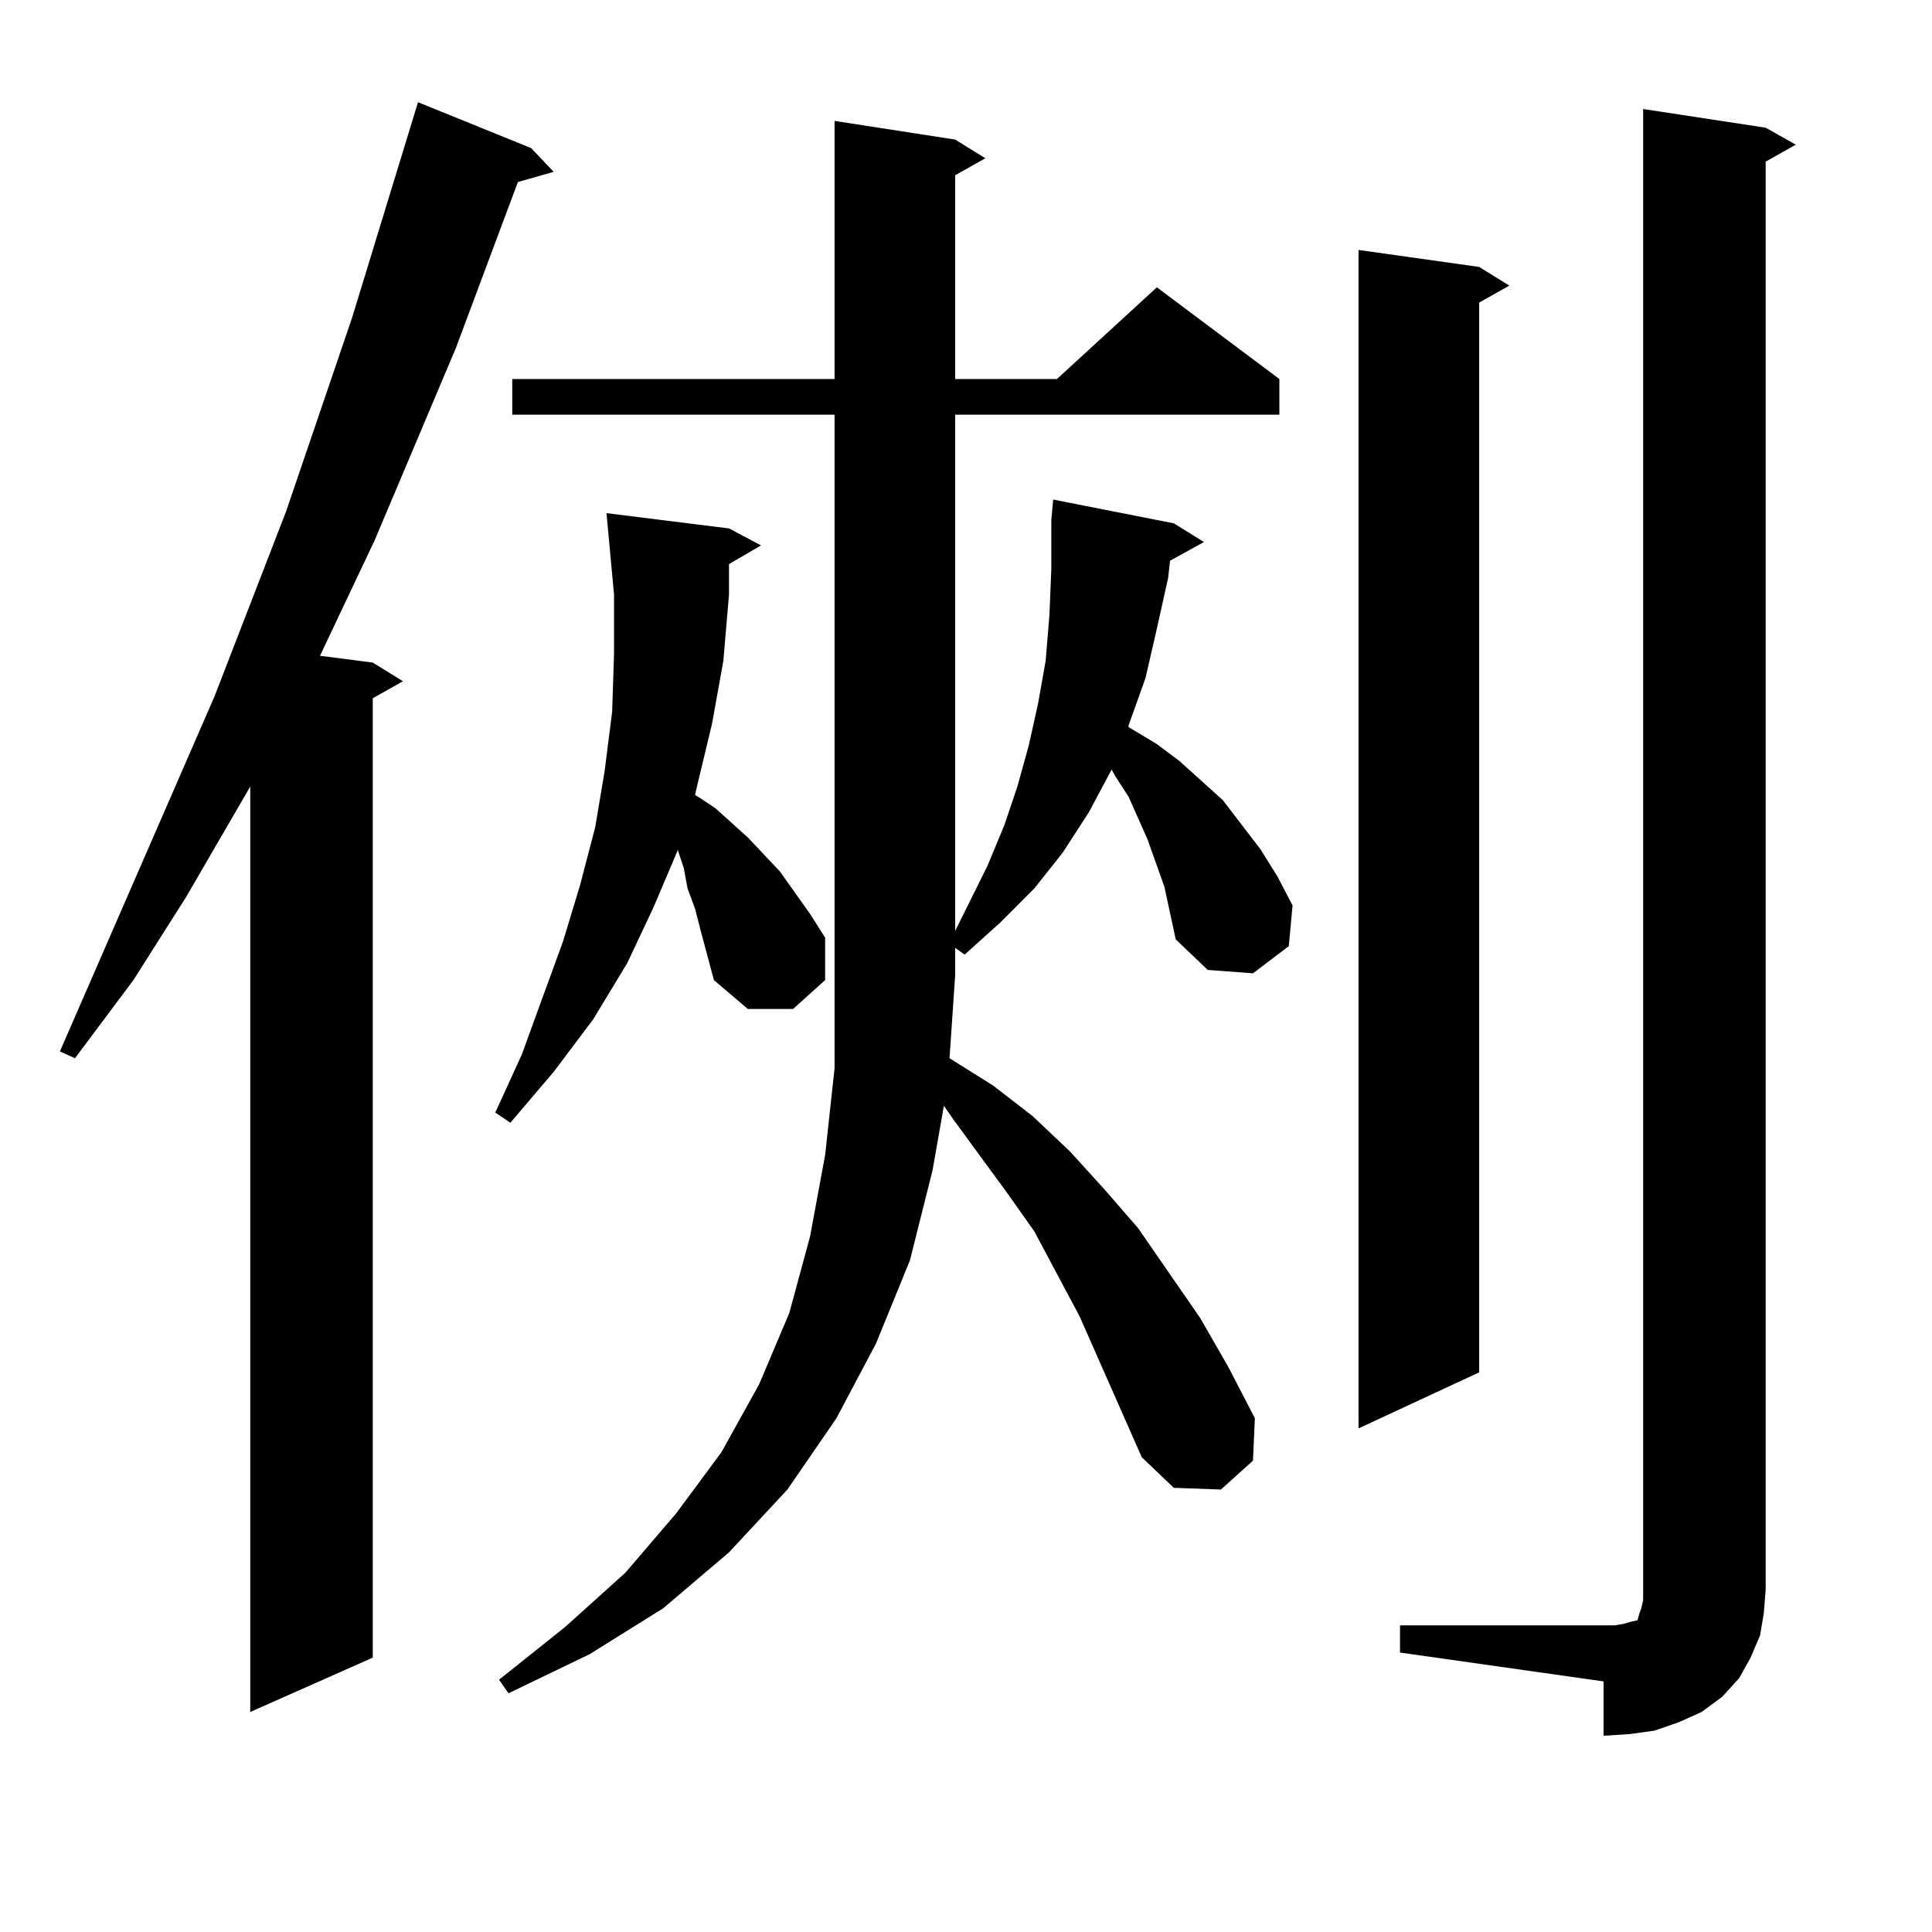 <?xml version="1.0" encoding="utf-8"?>
<!-- Generator: Adobe Illustrator 16.0.0, SVG Export Plug-In . SVG Version: 6.00 Build 0)  -->
<!DOCTYPE svg PUBLIC "-//W3C//DTD SVG 1.1//EN" "http://www.w3.org/Graphics/SVG/1.1/DTD/svg11.dtd">
<svg version="1.1" id="图层_1" xmlns="http://www.w3.org/2000/svg" xmlns:xlink="http://www.w3.org/1999/xlink" x="0px" y="0px"
	 width="1000px" height="1000px" viewBox="0 0 1000 1000" enable-background="new 0 0 1000 1000" xml:space="preserve">
<path d="M274.896,76.641l11.707,12.305l-18.536,5.273l-32.194,86.133l-41.95,99.316l-28.292,59.766l27.316,3.516l15.609,9.668
	l-15.609,8.789v496.582l-63.413,28.125V407.109l-33.17,57.129l-27.316,43.066l-30.243,40.43l-7.805-3.516l79.998-183.691
	l37.072-95.801l34.146-100.195L216.36,52.91L274.896,76.641z M362.698,481.816l-2.927-11.426l-3.902-10.547l-1.951-10.547
	l-2.927-8.789v-0.879l-12.683,29.883l-13.658,29.004L307.09,527.52l-20.487,27.246l-22.438,26.367l-7.805-5.273l13.658-29.883
	l21.463-58.887l8.78-29.004l7.805-29.883l4.878-29.004l3.902-30.762l0.976-29.883v-30.762l-2.927-31.641l-0.976-10.547l63.413,7.91
	l16.585,8.789l-16.585,9.668v15.82l-2.927,34.277l-5.854,32.52l-7.805,32.52l-0.976,4.395l2.927,1.758l7.805,5.273l16.585,14.941
	l16.585,17.578l15.609,21.973l7.805,12.305v21.973l-16.585,14.941h-23.414l-17.561-14.941L362.698,481.816z M590.985,754.277
	l-32.194-72.949l-23.414-43.945l-13.658-19.336l-28.292-38.672l-4.878-7.031l-5.854,33.398l-11.707,46.582l-17.561,43.066
	l-20.487,38.672l-25.365,36.914l-30.243,32.52L343.187,832.5l-38.048,23.73l-41.95,20.215l-4.878-7.031l34.146-27.246l31.219-28.125
	l26.341-30.762l23.414-31.641l19.512-35.156l15.609-36.914l10.731-39.551l7.805-42.188l4.878-44.824V214.629H265.14v-18.457h166.825
	V62.578l62.438,9.668l15.609,9.668l-15.609,8.789v105.469h52.682l51.706-47.461l63.413,47.461v18.457H494.402v267.188l16.585-33.398
	l8.78-21.094l6.829-20.215l5.854-21.094l4.878-21.973l3.902-21.973l1.951-23.73l0.976-23.73v-25.488l0.976-10.547l62.438,12.305
	l15.609,9.668l-17.561,9.668l-0.976,8.789l-5.854,26.367l-5.854,25.488l-8.78,24.609v0.879l14.634,8.789l11.707,8.789l22.438,20.215
	l19.512,25.488l8.78,14.063l7.805,14.941l-1.951,21.094l-18.536,14.063l-23.414-1.758l-16.585-15.82l-5.854-27.246l-8.78-24.609
	l-9.756-21.973l-6.829-10.547l-1.951-3.516l-11.707,21.973l-13.658,21.094l-14.634,18.457l-17.561,17.578l-18.536,16.699
	l-4.878-3.516v14.063l-2.927,43.066l22.438,14.063l20.487,15.82l19.512,18.457l17.561,19.336l17.561,20.215l32.194,46.582
	l14.634,25.488l13.658,26.367l-0.976,21.973l-16.585,14.941l-24.39-0.879L590.985,754.277z M765.615,138.164l15.609,9.668
	l-15.609,8.789v553.711l-62.438,29.004V129.375L765.615,138.164z M724.641,841.289h105.363h5.854l4.878-0.879l2.927-0.879
	l3.902-0.879l0.976-3.516l0.976-2.637l0.976-4.395v-5.273V56.426l63.413,9.668l15.609,8.789l-15.609,8.789v739.16l-0.976,12.305
	l-1.951,11.426l-4.878,11.426l-5.854,10.547l-8.78,9.668l-10.731,7.91l-11.707,5.273l-12.683,4.395l-12.683,1.758l-13.658,0.879
	v-28.125l-105.363-14.941V841.289z"/>
</svg>
